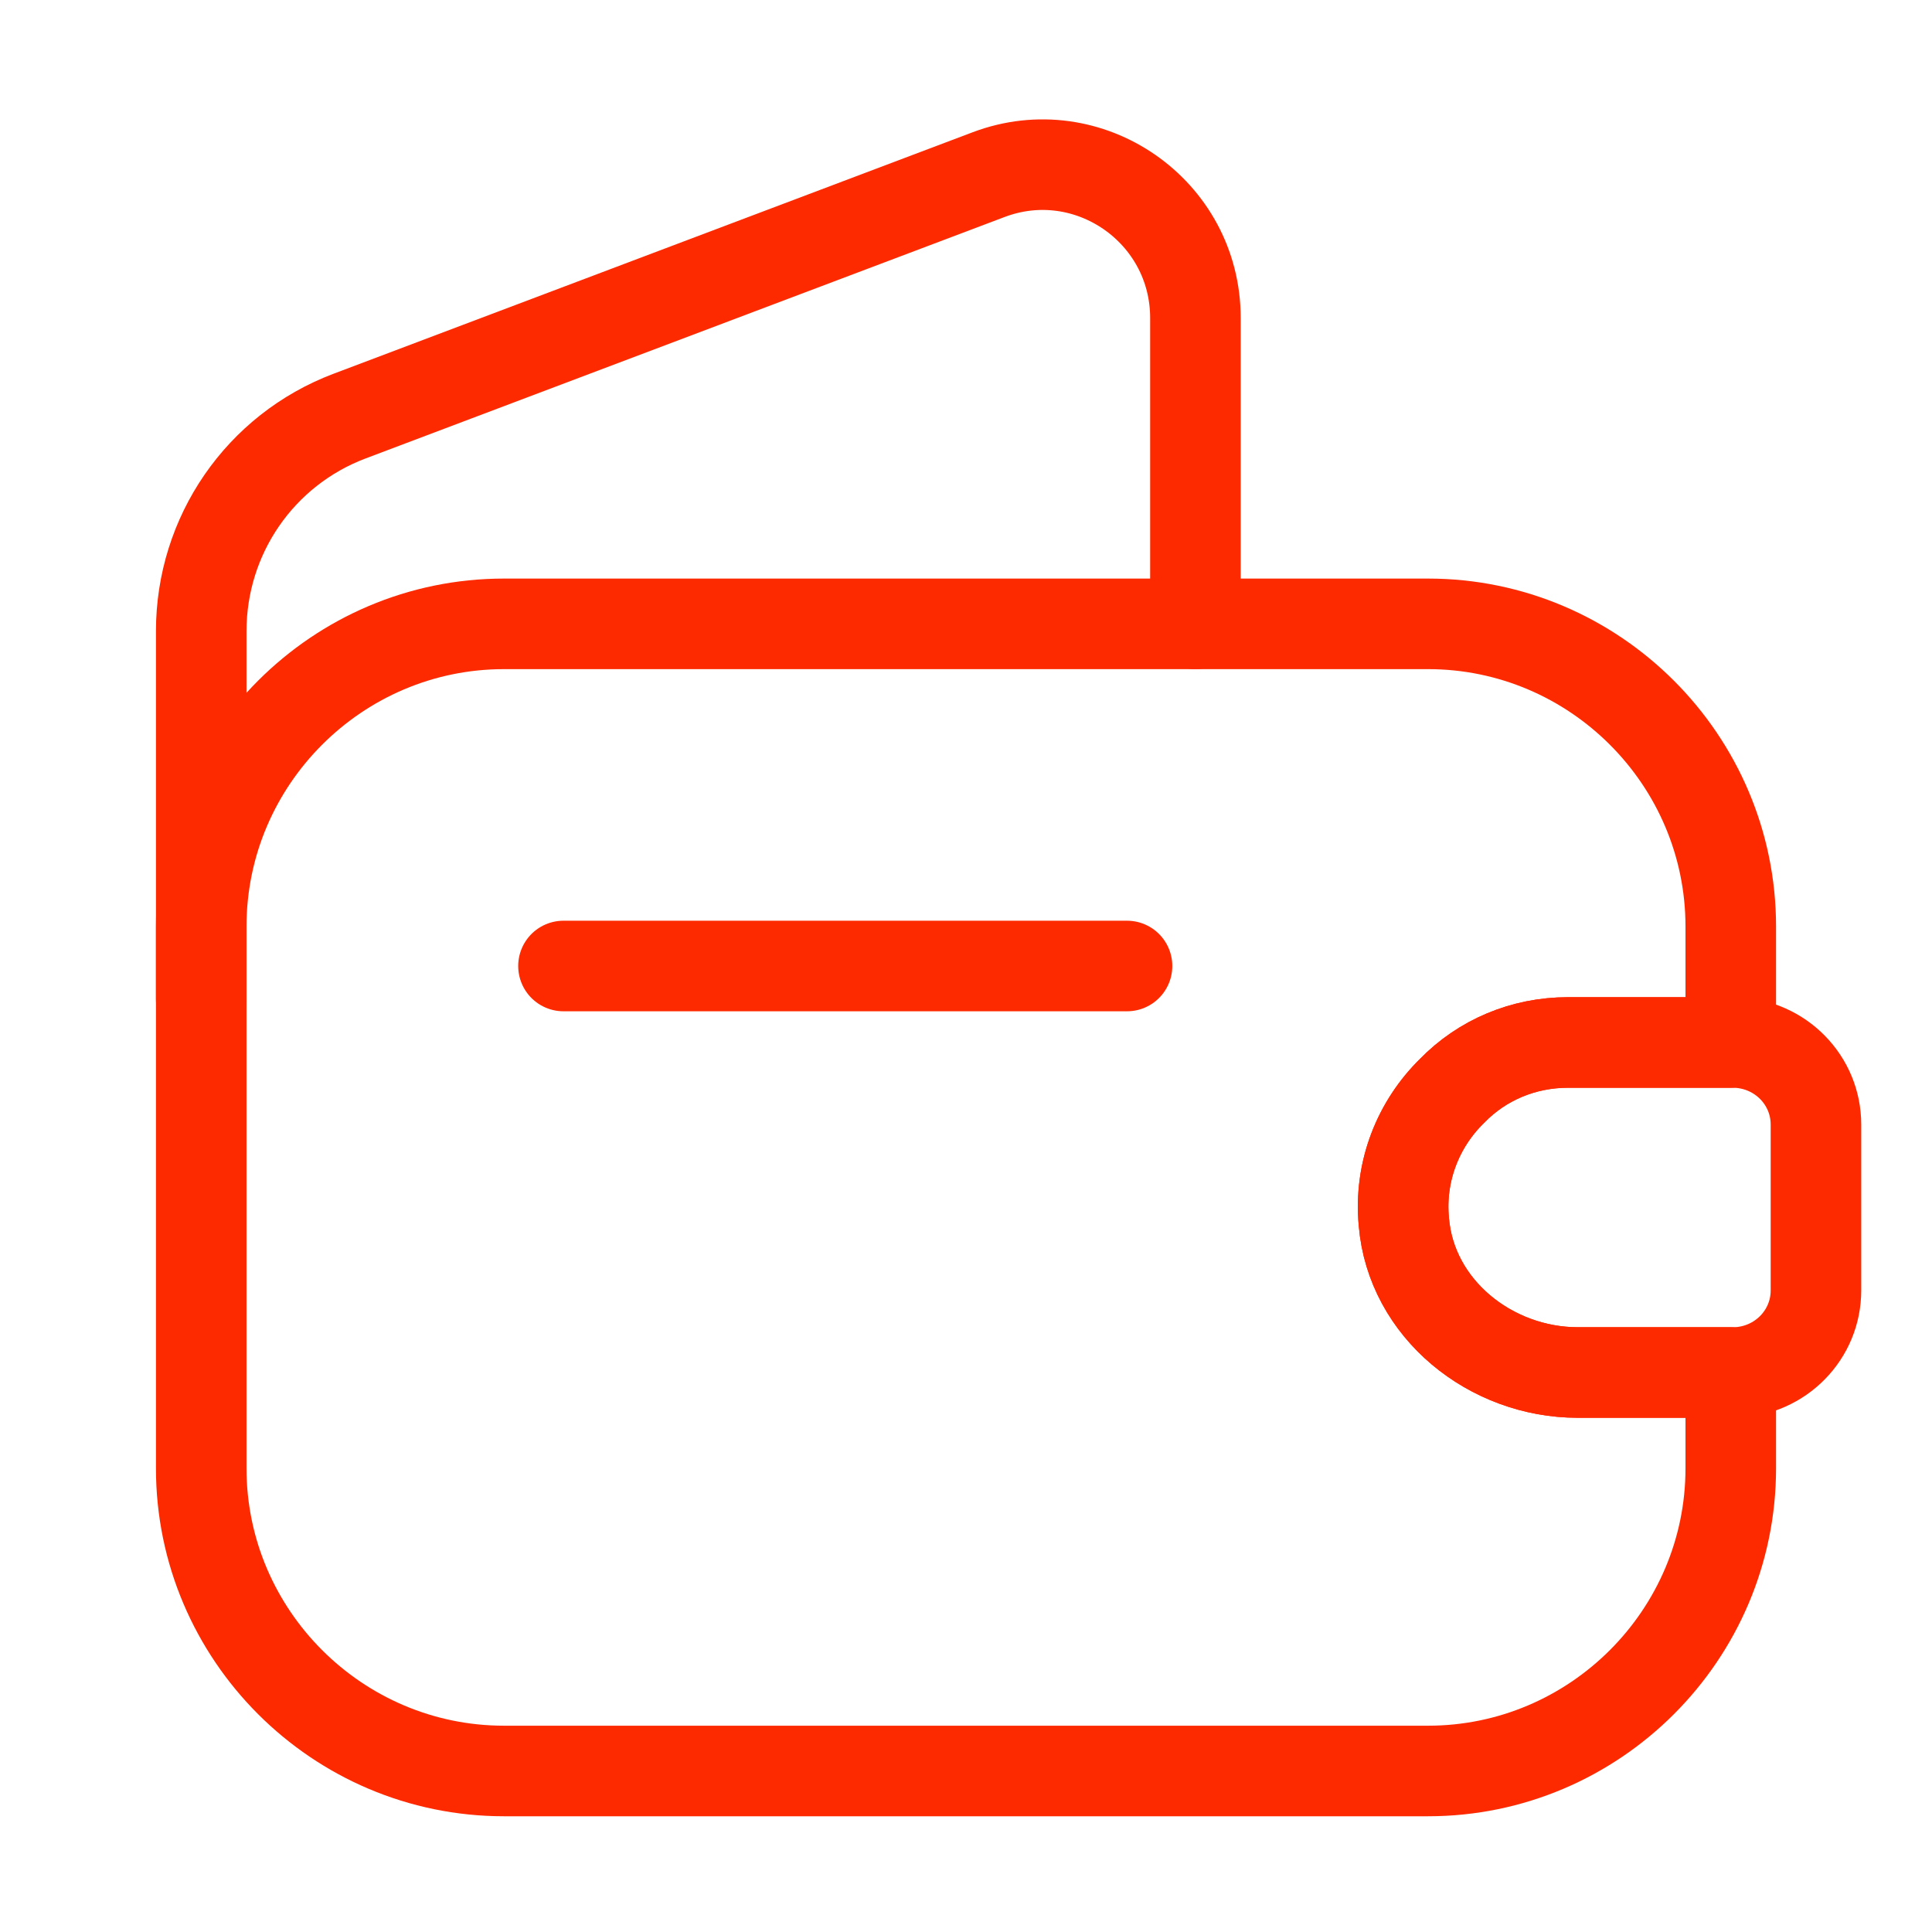 <svg width="32" height="32" viewBox="0 0 32 32" fill="none" xmlns="http://www.w3.org/2000/svg">
<path d="M24.053 18.066C23.493 18.613 23.173 19.4 23.253 20.24C23.373 21.68 24.693 22.733 26.133 22.733H28.667V24.32C28.667 27.08 26.413 29.333 23.653 29.333H8.347C5.587 29.333 3.333 27.08 3.333 24.32V15.346C3.333 12.586 5.587 10.333 8.347 10.333H23.653C26.413 10.333 28.667 12.586 28.667 15.346V17.266H25.973C25.227 17.266 24.547 17.56 24.053 18.066Z" stroke="#FD2A00" stroke-width="1.5" stroke-linecap="round" stroke-linejoin="round"/>
<path d="M3.333 16.547V10.454C3.333 8.867 4.307 7.453 5.787 6.893L16.373 2.893C18.027 2.267 19.8 3.493 19.8 5.267V10.333" stroke="#FD2A00" stroke-width="1.5" stroke-linecap="round" stroke-linejoin="round"/>
<path d="M30.078 18.627V21.373C30.078 22.107 29.492 22.707 28.745 22.733H26.132C24.692 22.733 23.372 21.68 23.252 20.24C23.172 19.4 23.492 18.613 24.052 18.067C24.545 17.56 25.225 17.267 25.972 17.267H28.745C29.492 17.293 30.078 17.893 30.078 18.627Z" stroke="#FD2A00" stroke-width="1.5" stroke-linecap="round" stroke-linejoin="round"/>
<path d="M9.333 16H18.667" stroke="#FD2A00" stroke-width="1.5" stroke-linecap="round" stroke-linejoin="round"/>
</svg>

